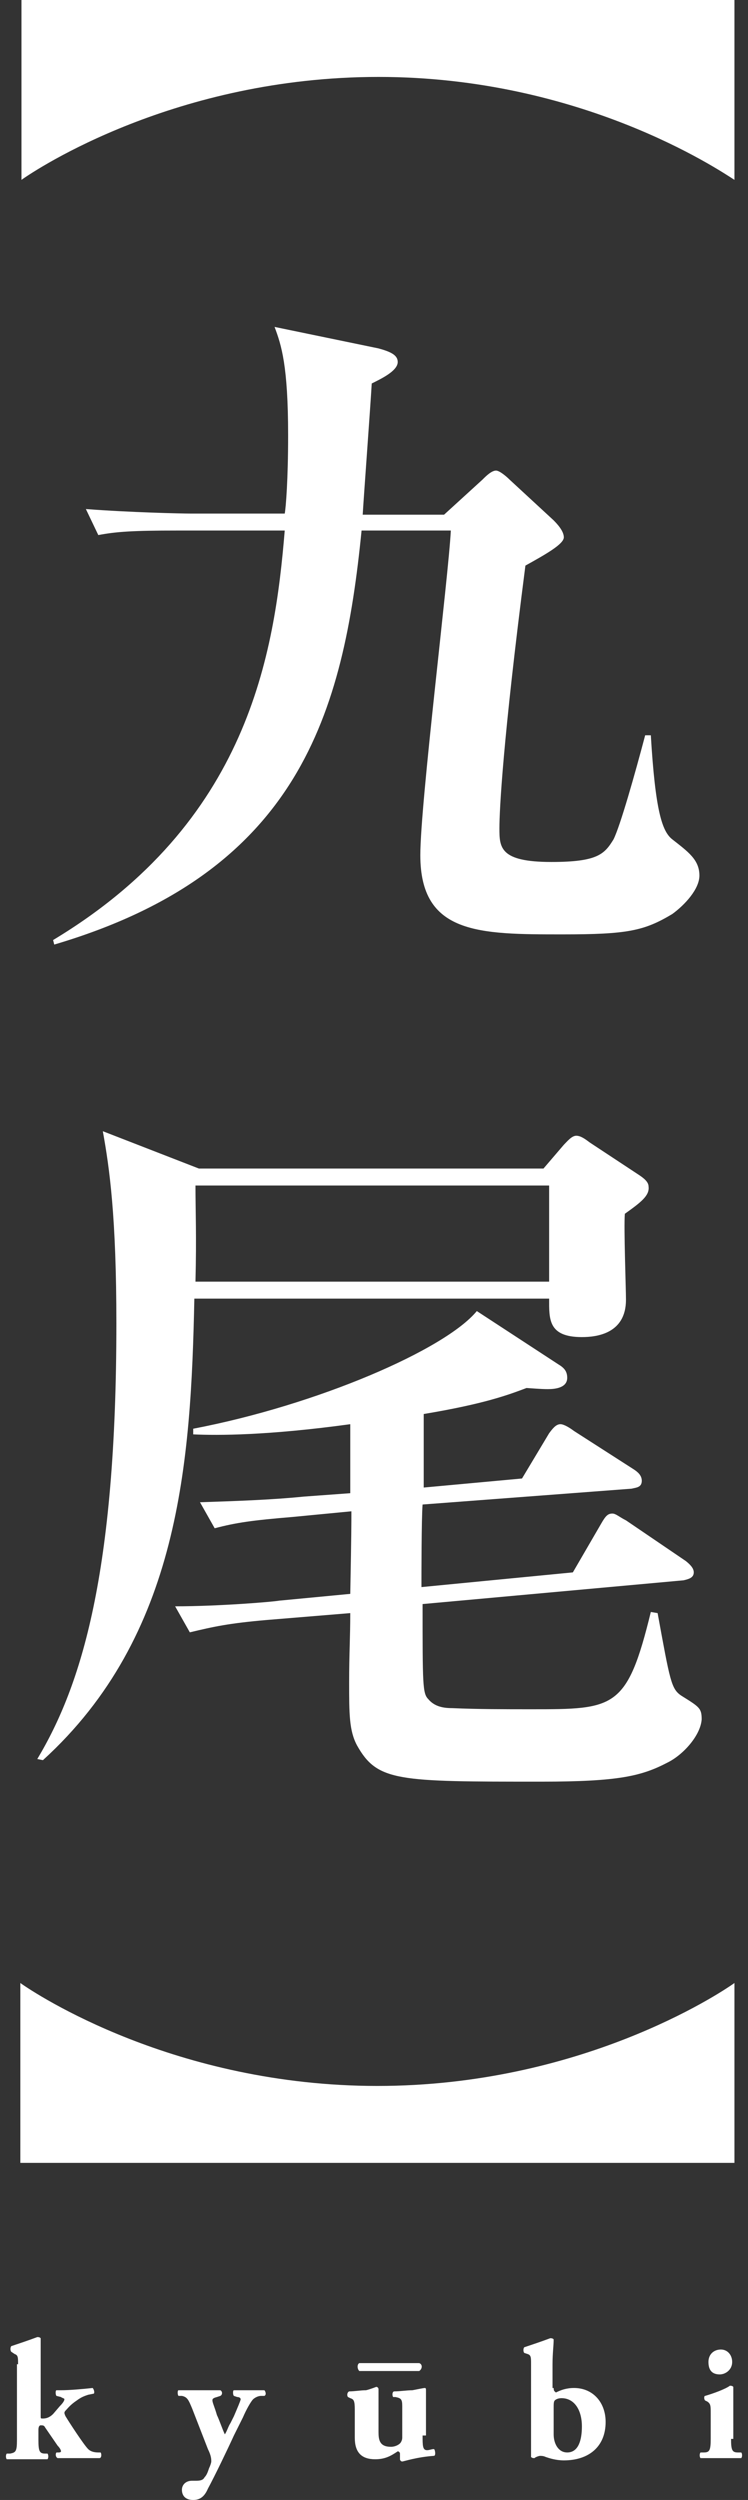 <?xml version="1.0" encoding="utf-8"?>
<!-- Generator: Adobe Illustrator 24.0.3, SVG Export Plug-In . SVG Version: 6.00 Build 0)  -->
<svg version="1.1" id="レイヤー_1" xmlns="http://www.w3.org/2000/svg" xmlns:xlink="http://www.w3.org/1999/xlink" x="0px"
	 y="0px" width="66.2px" height="221px" viewBox="0 0 66.2 221" style="enable-background:new 0 0 66.2 221;" xml:space="preserve">
<rect x="0" y="0" width="66.2" height="221" fill="#333333" stroke="none"/>
<style type="text/css">
	.st0{fill:#FFFFFF;}
</style>
<path class="st0" d="M1.6,209c0-0.6,0-0.8-0.3-0.9L1,207.9c-0.1-0.1-0.1-0.4,0-0.5c0.6-0.2,1.5-0.5,2.3-0.8c0.1,0,0.2,0,0.3,0.1
	c0,0.6,0,1.2,0,2.2v4.7c0,0.2,0,0.2,0.2,0.2c0.3,0,0.6-0.1,0.9-0.4l0.6-0.7c0.3-0.3,0.4-0.5,0.4-0.6c0-0.1-0.2-0.1-0.3-0.2l-0.4-0.1
	c-0.1-0.1-0.1-0.5,0-0.5h0.4c0.7,0,1.9-0.1,2.8-0.2c0.1,0.1,0.2,0.4,0.1,0.5l-0.5,0.1c-0.3,0.1-0.6,0.2-1,0.5
	c-0.6,0.4-0.8,0.7-1,0.9c-0.1,0.1-0.1,0.2-0.1,0.2c0,0,0,0.1,0.1,0.3c0.3,0.5,1.6,2.5,2,2.9c0.2,0.2,0.5,0.3,0.9,0.3l0.2,0
	c0.1,0.1,0.1,0.5-0.1,0.5c-0.5,0-1,0-1.9,0c-0.9,0-1.4,0-1.8,0c-0.2-0.1-0.2-0.4-0.1-0.5l0.2,0c0.2,0,0.2-0.1,0.2-0.1
	c0-0.1-0.1-0.3-0.3-0.5l-1.1-1.6c-0.1-0.2-0.2-0.2-0.4-0.2c-0.1,0-0.2,0.1-0.2,0.4v0.9c0,1,0.1,1.2,0.6,1.2l0.2,0
	c0.1,0.1,0.1,0.4,0,0.5c-0.5,0-1.1,0-1.8,0c-0.7,0-1.3,0-1.8,0c-0.1-0.1-0.1-0.4,0-0.5l0.3,0c0.5-0.1,0.6-0.2,0.6-1.2V209z
	 M15.8,211.8c-0.1-0.1-0.1-0.5,0-0.5c0.5,0,1.2,0,2,0c0.6,0,1.1,0,1.7,0c0.2,0.1,0.2,0.4,0,0.5l-0.3,0.1c-0.4,0.1-0.4,0.2-0.4,0.3
	c0,0.2,0.2,0.6,0.4,1.3c0.2,0.4,0.5,1.3,0.7,1.7c0.2-0.3,0.3-0.7,0.5-1l0.3-0.6c0.3-0.7,0.6-1.4,0.6-1.5c0-0.1-0.1-0.2-0.3-0.2
	l-0.3-0.1c-0.1-0.1-0.1-0.5,0-0.5c0.3,0,0.8,0,1.5,0c0.4,0,0.8,0,1.2,0c0.1,0.1,0.2,0.4,0,0.5l-0.3,0c-0.3,0-0.6,0.2-0.7,0.3
	c-0.2,0.2-0.6,0.9-0.9,1.6l-0.8,1.6c-0.5,1.1-1.7,3.6-2.3,4.7c-0.3,0.7-0.7,1-1.3,1c-0.8,0-1-0.5-1-0.9c0-0.4,0.3-0.8,0.9-0.8h0.4
	c0.4,0,0.6-0.1,0.7-0.3c0.2-0.2,0.3-0.5,0.4-0.8c0.1-0.2,0.2-0.5,0.2-0.6c0-0.2,0-0.5-0.3-1.1l-1.4-3.6c-0.3-0.7-0.4-1-0.9-1.1
	L15.8,211.8z M37.4,215.3c0,0.9,0,1.3,0.4,1.3c0.2,0,0.4-0.1,0.6-0.1c0.1,0,0.2,0.6,0,0.6c-1.5,0.1-2.7,0.5-2.8,0.5
	c-0.1,0-0.2-0.1-0.2-0.2c0-0.2,0-0.4,0-0.5c0-0.1-0.1-0.2-0.2-0.2c-0.6,0.4-1.1,0.7-2,0.7c-1.2,0-1.8-0.6-1.8-1.9V213
	c0-0.8-0.1-0.9-0.4-1l-0.2-0.1c-0.1-0.1-0.1-0.4,0.1-0.5c0.5,0,1-0.1,1.5-0.1c0.4-0.1,0.9-0.3,0.9-0.3c0.1,0,0.2,0.1,0.2,0.2
	c0,0.4,0,0.8,0,1.3v2.5c0,0.7,0.1,1.3,1.1,1.3c0.4,0,0.7-0.2,0.8-0.3c0.1-0.1,0.2-0.3,0.2-0.5v-2.8c0-0.6-0.1-0.7-0.6-0.8l-0.2,0
	c-0.1-0.1-0.1-0.5,0.1-0.5c0.5,0,1.1-0.1,1.6-0.1c0.5-0.1,1-0.2,1.1-0.2c0.1,0,0.1,0.1,0.1,0.2c0,0.3,0,0.8,0,1.3V215.3z
	 M31.8,209.6c-0.2-0.2-0.2-0.6,0-0.7h5.3c0.3,0.1,0.3,0.5,0,0.7H31.8z M49,211.1c0,0.3,0.1,0.3,0.2,0.4c0.4-0.2,0.9-0.4,1.6-0.4
	c1.7,0,2.8,1.3,2.8,3c0,2.2-1.5,3.4-3.7,3.4c-0.7,0-1.3-0.2-1.6-0.3c-0.2-0.1-0.4-0.1-0.5-0.1c-0.1,0-0.4,0.1-0.5,0.2
	c-0.1,0-0.2,0-0.3-0.1c0-0.2,0-0.7,0-1.5V209c0-0.6,0-0.8-0.3-0.9l-0.3-0.1c-0.1-0.1-0.1-0.4,0-0.5c0.6-0.2,1.5-0.5,2.3-0.8
	c0.1,0,0.2,0,0.3,0.1c0,0.6-0.1,1.2-0.1,2.2V211.1z M49,215.2c0,0.4,0.1,0.8,0.3,1.1c0.2,0.3,0.5,0.5,0.9,0.5c1,0,1.3-1.1,1.3-2.3
	c0-1.5-0.7-2.5-1.8-2.5c-0.3,0-0.5,0.1-0.6,0.2c-0.1,0.1-0.1,0.3-0.1,0.7V215.2z M64.7,215.6c0,1,0.1,1.2,0.6,1.2l0.3,0
	c0.1,0.1,0.1,0.4,0,0.5c-0.5,0-1.1,0-1.8,0c-0.7,0-1.3,0-1.8,0c-0.1-0.1-0.1-0.4,0-0.5l0.3,0c0.5,0,0.6-0.2,0.6-1.2v-2.3
	c0-0.6,0-0.8-0.3-1l-0.2-0.1c-0.1-0.1-0.1-0.4,0-0.4c0.7-0.2,1.8-0.6,2.2-0.9c0.1,0,0.2,0,0.3,0.1c0,0.4,0,1.1,0,1.8V215.6z
	 M64.8,208.8c0,0.7-0.6,1.1-1.1,1.1c-0.7,0-1-0.4-1-1.1c0-0.7,0.5-1.1,1.1-1.1C64.4,207.7,64.8,208.2,64.8,208.8z M1.9,15.9
	c1.4-1,13.7-9.1,31.6-9.1S63.6,15,65,15.9V0H1.9V15.9z M65,175.3c-1.4,1-13.7,9.1-31.6,9.1s-30.2-8.1-31.6-9.1v15.9H65V175.3z
	 M59.5,80.8c-2.5,1.5-4,1.8-9.7,1.8c-7.4,0-12.6,0-12.6-7c0-4.6,2.5-24.7,2.7-28.7H32C30.4,63,26.5,77.1,4.8,83.5l-0.1-0.4
	C22,72.7,24.3,57.8,25.2,46.9h-9.5c-4,0-5.4,0.1-7,0.4l-1.1-2.3c3.9,0.3,8.5,0.4,9.2,0.4h8.4c0.1-0.5,0.3-3,0.3-6.9
	c0-6.2-0.6-8-1.2-9.6l9.2,1.9c1.1,0.3,1.7,0.6,1.7,1.2c0,0.8-1.5,1.5-2.3,1.9c-0.1,1.8-0.7,9.9-0.8,11.6h7.2l3.4-3.1
	c0.3-0.3,0.8-0.8,1.2-0.8c0.3,0,0.9,0.5,1.2,0.8l3.9,3.6c0.6,0.6,0.9,1.1,0.9,1.5c0,0.6-1.6,1.5-3.4,2.5c-2,15.5-2.3,21.6-2.3,23.2
	c0,1.7,0,3,4.6,3c4.1,0,4.7-0.7,5.5-2c0.6-1.2,1.9-5.8,2.8-9.2h0.5c0.4,6.7,1,8.5,1.9,9.2c1.4,1.1,2.4,1.8,2.4,3.2
	C61.9,78.6,60.6,80,59.5,80.8z M55.3,107.3c-0.1,1.2,0.1,6.6,0.1,7.6c0,3-2.6,3.3-3.9,3.3c-3,0-2.9-1.6-2.9-3.4H17.2
	c-0.3,14.5-1.3,29.8-13.4,40.8l-0.5-0.1c3.9-6.5,7-16.4,7-38.5c0-9.4-0.6-13.7-1.2-17l8.5,3.3h30.5l1.8-2.1c0.3-0.3,0.7-0.8,1.1-0.8
	c0.4,0,0.8,0.3,1.2,0.6l4.4,2.9c0.6,0.4,0.8,0.7,0.8,1C57.5,105.7,56.7,106.3,55.3,107.3z M59.1,155.8c-2.3,1.2-4.3,1.7-11.2,1.7
	c-12.7,0-14.5,0-16.3-3.2c-0.7-1.3-0.7-2.8-0.7-5.6c0-2.5,0.1-4,0.1-6.1l-7.3,0.6c-3.5,0.3-4.8,0.6-6.9,1.1l-1.3-2.3
	c3.9,0,8.7-0.4,9.2-0.5l6.3-0.6c0.1-5.4,0.1-6.1,0.1-7.3l-5.2,0.5c-3.6,0.3-5,0.5-6.9,1l-1.3-2.3c3-0.1,6.2-0.2,9.2-0.5L31,132v-6.1
	c-7.3,1-11.7,1-13.9,0.9v-0.5c11-2.1,22.3-7,25.1-10.4l7.2,4.7c0.5,0.3,0.8,0.6,0.8,1.2c0,0.9-1.1,1-1.7,1c-0.3,0-0.5,0-1.9-0.1
	c-1.6,0.6-3.7,1.4-9.1,2.3v6.5l8.7-0.8l2.4-4c0.3-0.4,0.6-0.8,1-0.8c0.3,0,0.8,0.3,1.2,0.6l5.3,3.4c0.3,0.2,0.7,0.5,0.7,1
	c0,0.6-0.5,0.6-0.9,0.7L37.4,133c-0.1,1.2-0.1,6.3-0.1,7.3l13.4-1.3l2.5-4.3c0.4-0.7,0.6-0.9,1-0.9c0.3,0,0.6,0.3,1.2,0.6l5.3,3.6
	c0.5,0.4,0.7,0.7,0.7,1c0,0.5-0.5,0.6-0.9,0.7l-23.1,2.1c0,7.1,0,7.9,0.5,8.4c0.5,0.6,1.2,0.8,2.1,0.8c2.3,0.1,4.7,0.1,7,0.1
	c7.4,0,8.5,0,10.6-8.6l0.6,0.1c1.1,6,1.2,6.7,2.1,7.3c1.6,1,1.8,1.1,1.8,2.1C62,153.4,60.5,155.1,59.1,155.8z M48.6,104.8H17.3
	c0,2.3,0.1,4.4,0,8.5h31.3V104.8z"/>
</svg>
